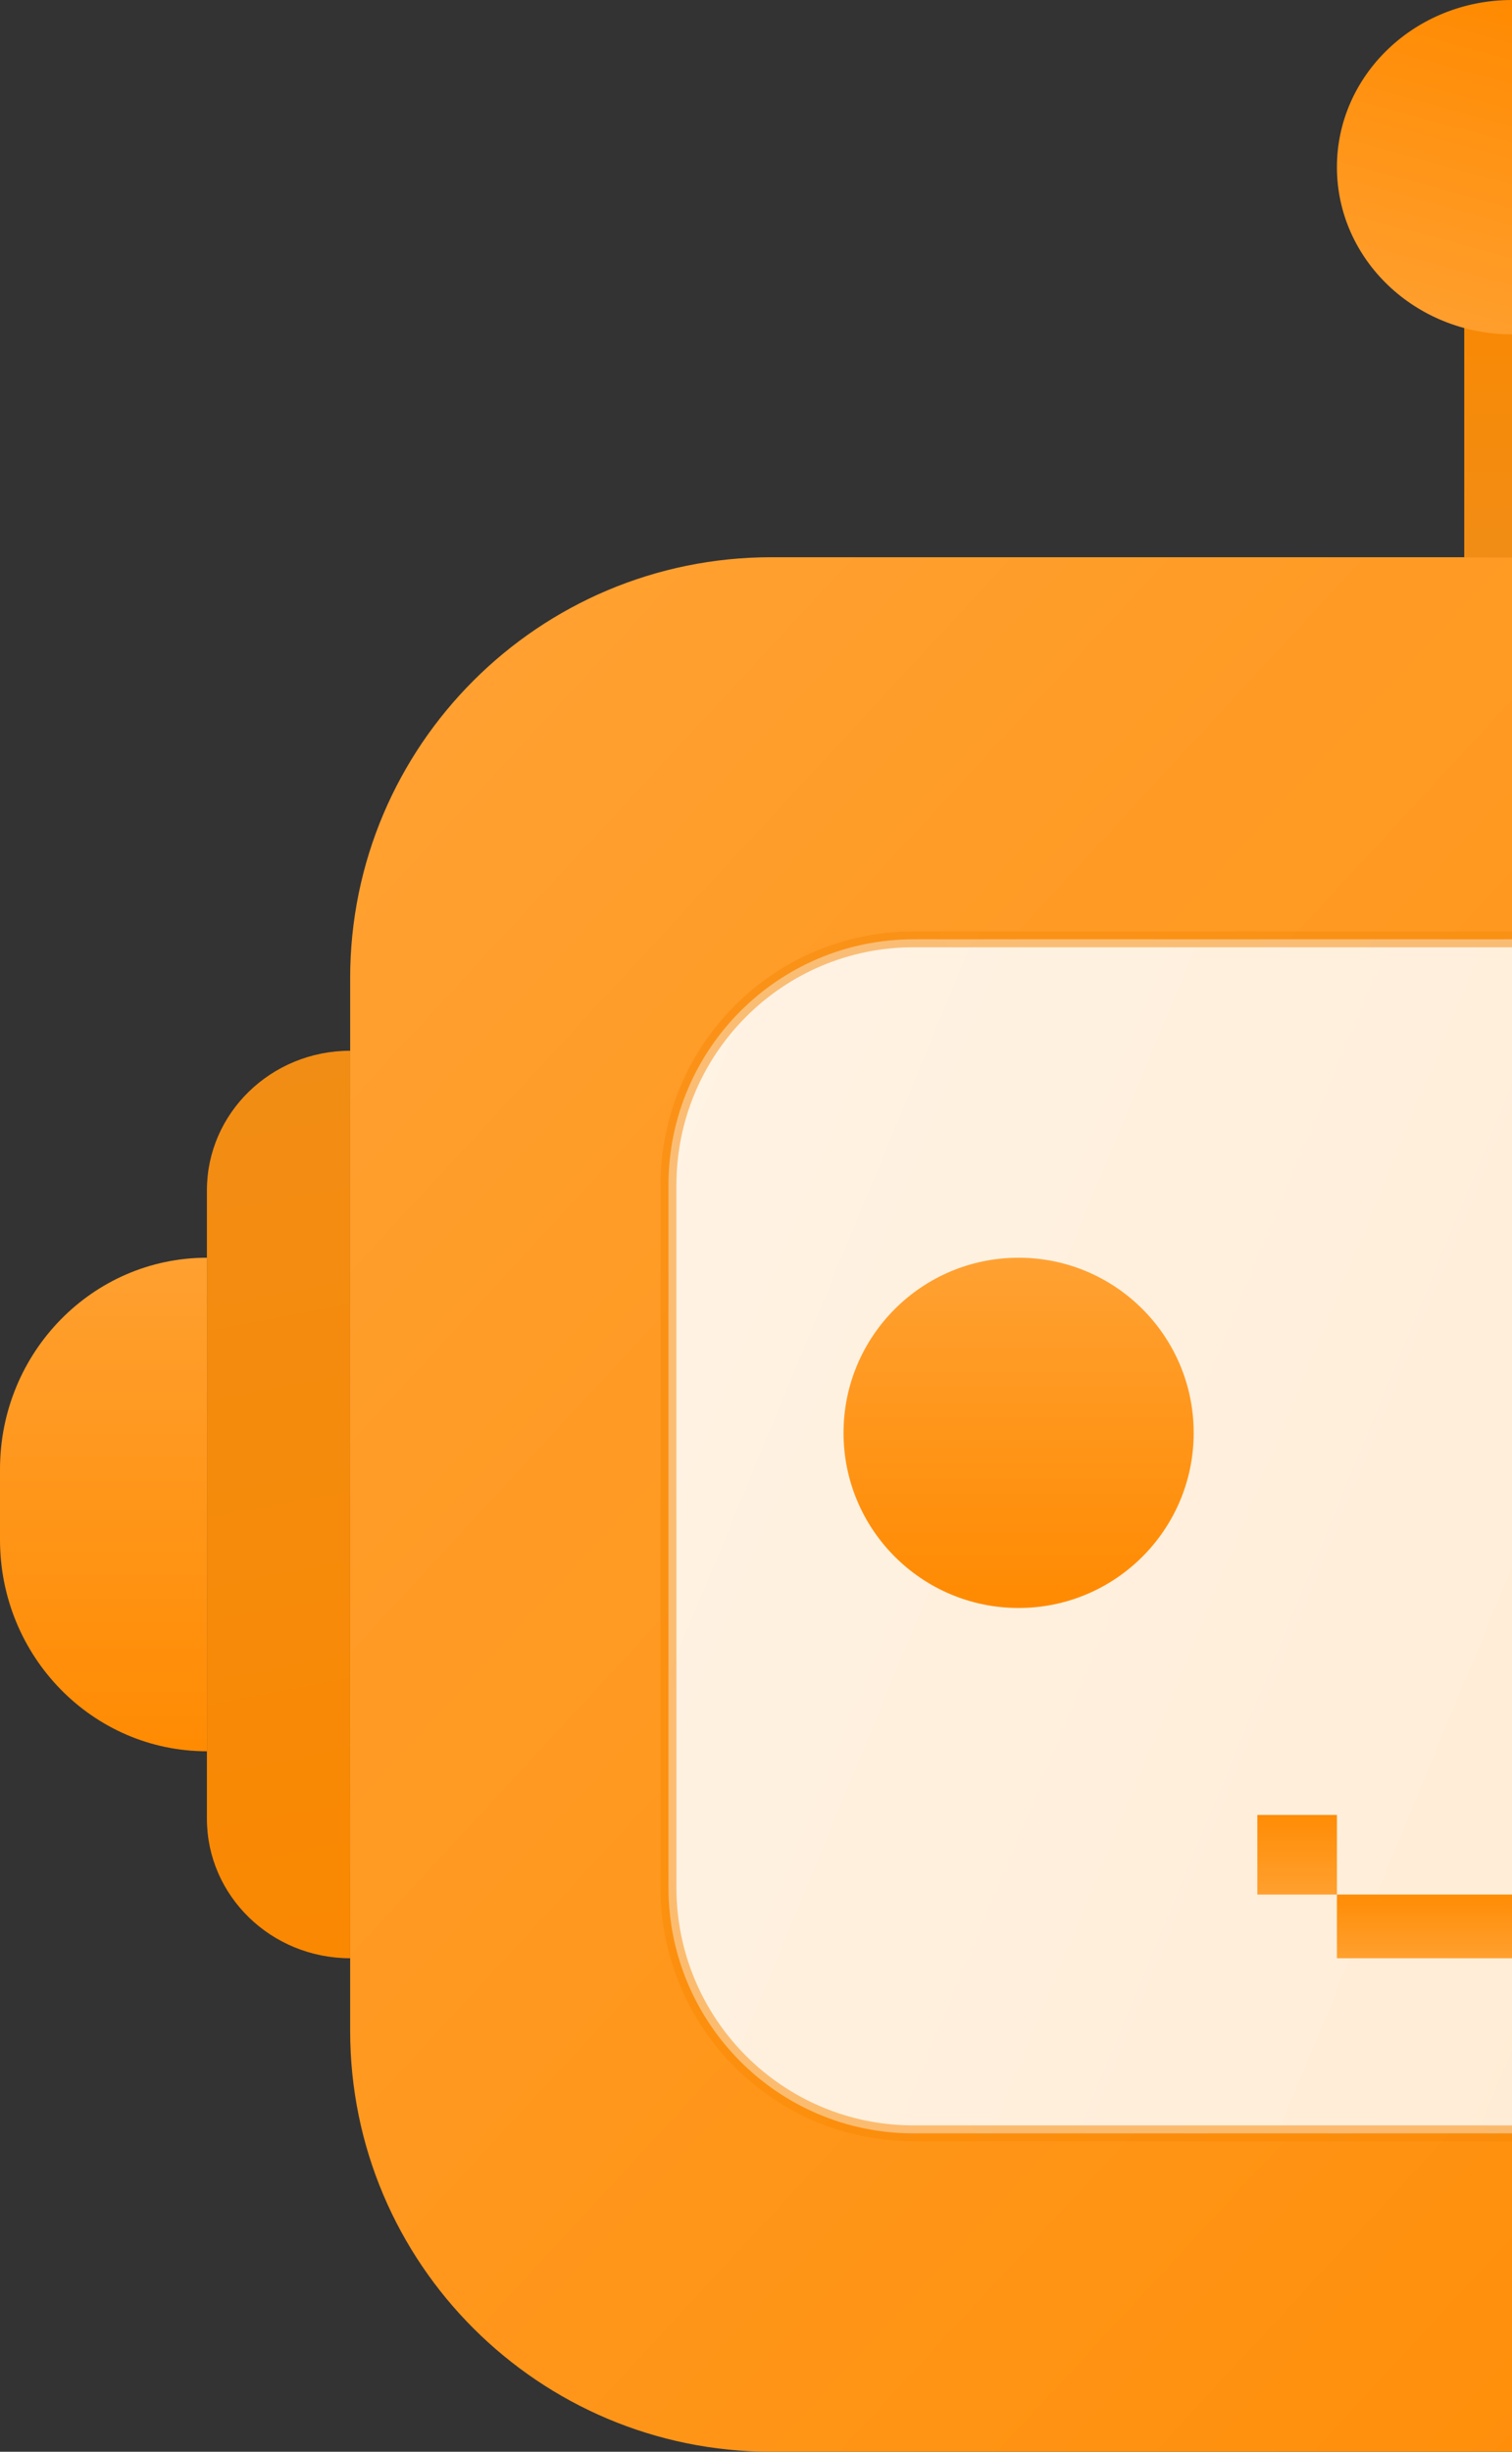 <svg width="95" height="154" viewBox="0 0 95 154" fill="none" xmlns="http://www.w3.org/2000/svg">
<rect x="0" y="0" width="95" height="154" fill="#333333" stroke="none"/>
<path d="M97 17H92V35H97V17Z" fill="url(#paint0_linear)"/>
<path d="M145.529 35H48.471C33.851 35 22 46.84 22 61.444V127.556C22 142.16 33.851 154 48.471 154H145.529C160.149 154 172 142.16 172 127.556V61.444C172 46.84 160.149 35 145.529 35Z" fill="url(#paint1_linear)"/>
<path d="M136.6 59H57.4C48.895 59 42 65.913 42 74.441V118.559C42 127.087 48.895 134 57.4 134H136.6C145.105 134 152 127.087 152 118.559V74.441C152 65.913 145.105 59 136.6 59Z" fill="url(#paint2_linear)" stroke="url(#paint3_linear)" stroke-opacity="0.5"/>
<path d="M22 66C17.029 66 13 69.926 13 74.769V114.231C13 119.074 17.029 123 22 123V66Z" fill="url(#paint4_linear)"/>
<path d="M13 79C5.82 79 0 84.948 0 92.286V96.714C0 104.052 5.82 110 13 110V79Z" fill="url(#paint5_linear)"/>
<path d="M64 101C70.075 101 75 96.075 75 90C75 83.925 70.075 79 64 79C57.925 79 53 83.925 53 90C53 96.075 57.925 101 64 101Z" fill="url(#paint6_linear)"/>
<path d="M95 21C101.075 21 106 16.299 106 10.5C106 4.701 101.075 0 95 0C88.925 0 84 4.701 84 10.5C84 16.299 88.925 21 95 21Z" fill="url(#paint7_linear)"/>
<path d="M110 119H84V123H110V119Z" fill="url(#paint8_linear)"/>
<path d="M84 114H79V119H84V114Z" fill="url(#paint9_linear)"/>
<defs>
<linearGradient id="paint0_linear" x1="94.5" y1="17" x2="94.5" y2="35" gradientUnits="userSpaceOnUse">
<stop stop-color="#FA8801"/>
<stop offset="1" stop-color="#F18D15"/>
</linearGradient>
<linearGradient id="paint1_linear" x1="143.591" y1="147" x2="25.955" y2="38.092" gradientUnits="userSpaceOnUse">
<stop stop-color="#FF8B02"/>
<stop offset="1" stop-color="#FFA132"/>
</linearGradient>
<linearGradient id="paint2_linear" x1="43.232" y1="56.794" x2="161.025" y2="105.535" gradientUnits="userSpaceOnUse">
<stop stop-color="#FFF3E4"/>
<stop offset="1" stop-color="#FFE8CD"/>
</linearGradient>
<linearGradient id="paint3_linear" x1="46.664" y1="136.206" x2="157.72" y2="62.067" gradientUnits="userSpaceOnUse">
<stop stop-color="#FA8700"/>
<stop offset="1" stop-color="#F08C15"/>
</linearGradient>
<linearGradient id="paint4_linear" x1="13" y1="66" x2="23.851" y2="122.645" gradientUnits="userSpaceOnUse">
<stop stop-color="#F18D15"/>
<stop offset="1" stop-color="#FA8801"/>
</linearGradient>
<linearGradient id="paint5_linear" x1="6.5" y1="79" x2="6.5" y2="110" gradientUnits="userSpaceOnUse">
<stop stop-color="#FFA030"/>
<stop offset="1" stop-color="#FF8B02"/>
</linearGradient>
<linearGradient id="paint6_linear" x1="64" y1="79" x2="64" y2="101" gradientUnits="userSpaceOnUse">
<stop stop-color="#FFA132"/>
<stop offset="1" stop-color="#FF8A01"/>
</linearGradient>
<linearGradient id="paint7_linear" x1="91.7" y1="23.1" x2="97.754" y2="0.901" gradientUnits="userSpaceOnUse">
<stop stop-color="#FFA132"/>
<stop offset="1" stop-color="#FF8A01"/>
</linearGradient>
<linearGradient id="paint8_linear" x1="97" y1="119" x2="97" y2="123" gradientUnits="userSpaceOnUse">
<stop stop-color="#FF8C05"/>
<stop offset="1" stop-color="#FFA02F"/>
</linearGradient>
<linearGradient id="paint9_linear" x1="81.5" y1="114" x2="81.5" y2="119" gradientUnits="userSpaceOnUse">
<stop stop-color="#FF8C05"/>
<stop offset="1" stop-color="#FFA02F"/>
</linearGradient>
</defs>
</svg>
